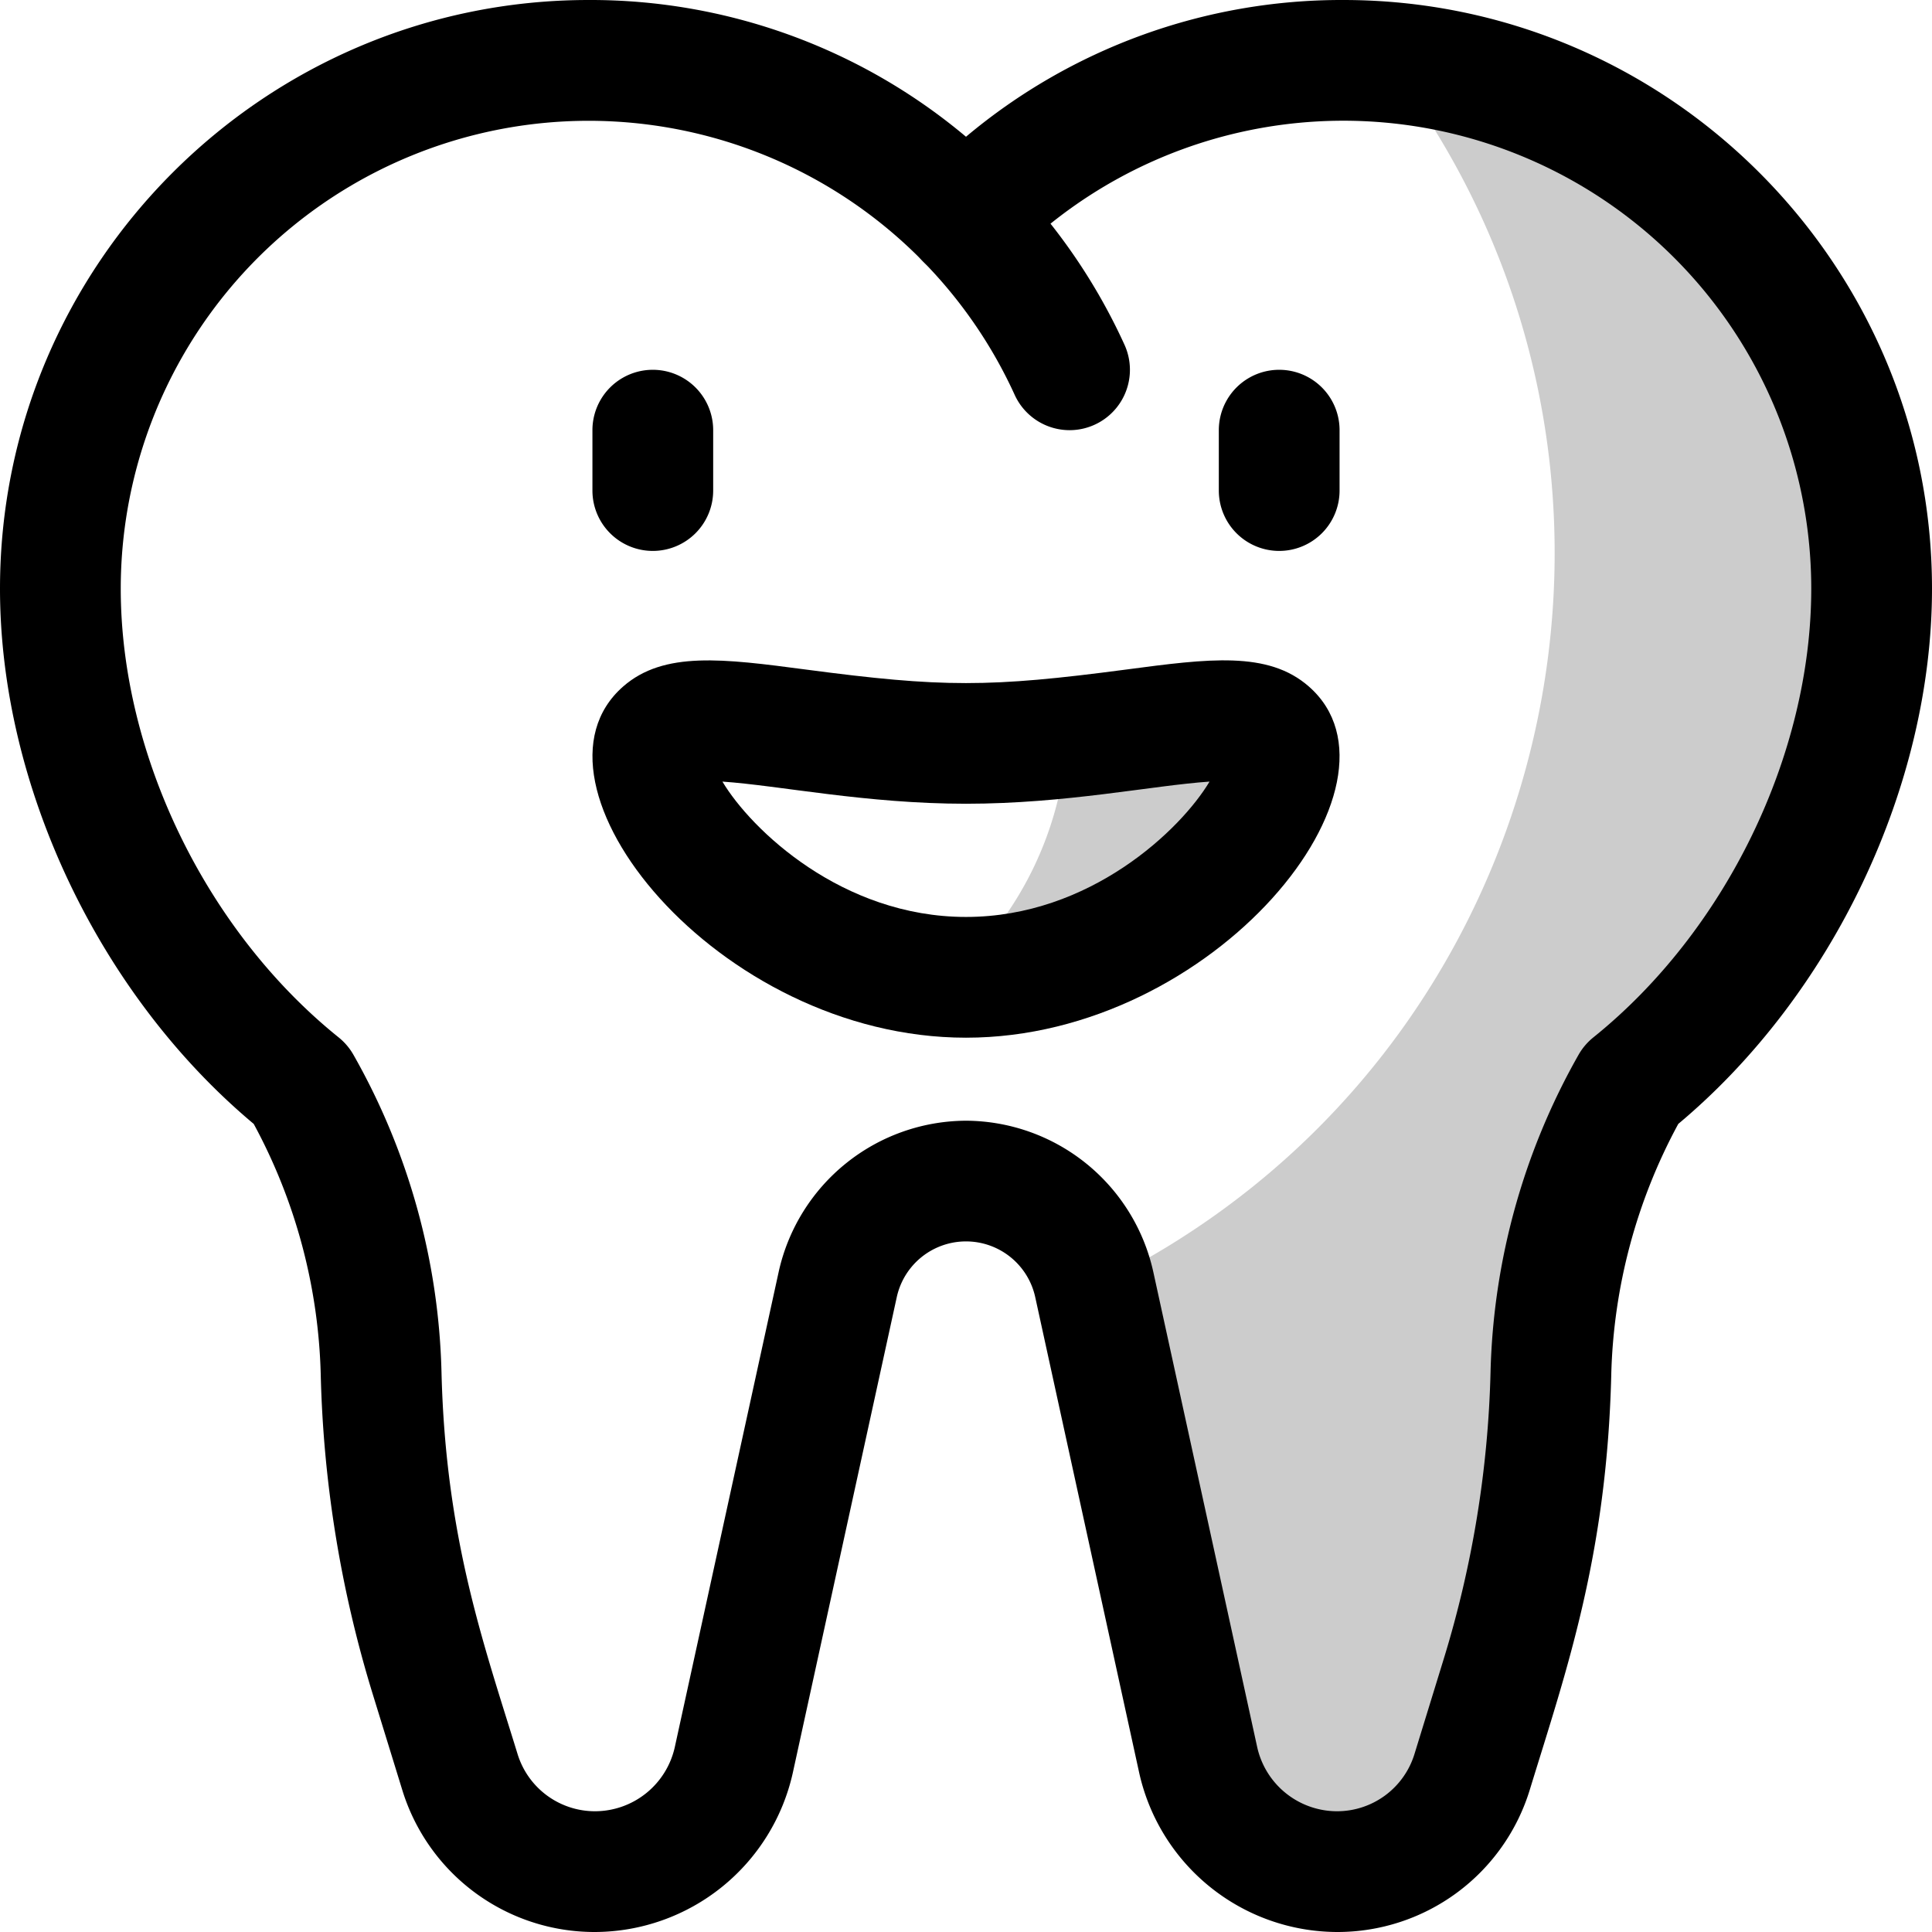 <svg xmlns="http://www.w3.org/2000/svg" viewBox="0 0 512 512"><defs><style>.cls-1{opacity:0.2;}</style></defs><title>Happy Emoticon</title><g id="Happy_Emoticon" data-name="Happy Emoticon"><path d="M283.47,114a16,16,0,0,1-14.57-9.36,123.8,123.8,0,0,0-24.34-35.42,16,16,0,1,1,22.86-22.4A156.07,156.07,0,0,1,298,91.36,16,16,0,0,1,283.47,114Z"></path><path d="M354.25,512a53.9,53.9,0,0,1-52.34-42.13l-27.56-126.1a18.78,18.78,0,0,0-36.7,0l-27.56,126.1A53.9,53.9,0,0,1,157.75,512a53.3,53.3,0,0,1-51.2-37.82L98.79,449A313.61,313.61,0,0,1,85,364.33a147.21,147.21,0,0,0-17.76-66.48C26.3,263.6,0,208.3,0,156,0,70,70,0,156,0A154.66,154.66,0,0,1,256,36.24,154.71,154.71,0,0,1,356,0c86,0,156,70,156,156,0,52.3-26.3,107.6-67.24,141.85A147.21,147.21,0,0,0,427,364.33c-1.18,48.15-12,78.69-21.55,109.85A53.3,53.3,0,0,1,354.25,512ZM256,297a51.08,51.08,0,0,1,49.61,39.94L333.17,463a21.7,21.7,0,0,0,21.08,17,21.46,21.46,0,0,0,20.62-15.23l7.76-25.22a282,282,0,0,0,12.38-76,179.25,179.25,0,0,1,23.34-84.05,16.2,16.2,0,0,1,3.88-4.56C457.33,246.72,480,200,480,156A124,124,0,0,0,267.42,69.22a16,16,0,0,1-22.86,0A124,124,0,0,0,32,156c0,44,22.68,90.72,57.77,118.94a16.2,16.2,0,0,1,3.88,4.56A179.25,179.25,0,0,1,117,363.55c1.08,44,11.09,71.82,20.14,101.22A21.46,21.46,0,0,0,157.75,480a21.7,21.7,0,0,0,21.08-17l27.56-126.09A51.08,51.08,0,0,1,256,297Z"></path><g class="cls-1"><path d="M496,156c0,49.19-25.37,100.55-63.74,131.41A162.7,162.7,0,0,0,411,363.94c-1.12,46.28-11.78,76.11-20.84,105.54a37.58,37.58,0,0,1-72.62-3L290.09,340.86C413.52,281.48,450.14,124,367.88,16.5A140,140,0,0,1,496,156Z"></path></g><path d="M256,275c-66,0-120.09-67.45-90.87-93.06,10.81-9.47,26.6-7.38,48.46-4.5,36.16,4.78,48.62,4.78,84.82,0,21.86-2.89,37.65-5,48.46,4.5C376.1,207.56,322,275,256,275Zm-64.55-67.87C199,219.81,223.13,243,256,243s57-23.19,64.54-35.87C305.25,208.18,282.48,213,256,213S206.68,208.18,191.45,207.13Zm136.38.14h0Z"></path><path d="M339,146a16,16,0,0,1-16-16V114a16,16,0,0,1,32,0v16A16,16,0,0,1,339,146Z"></path><path d="M173,146a16,16,0,0,1-16-16V114a16,16,0,0,1,32,0v16A16,16,0,0,1,173,146Z"></path><g class="cls-1"><path d="M339,200.82c0,21.12-40.64,60.51-87.05,58.08a91.67,91.67,0,0,0,30.88-63.43C315.51,192,339,185.24,339,200.82Z"></path></g></g></svg>